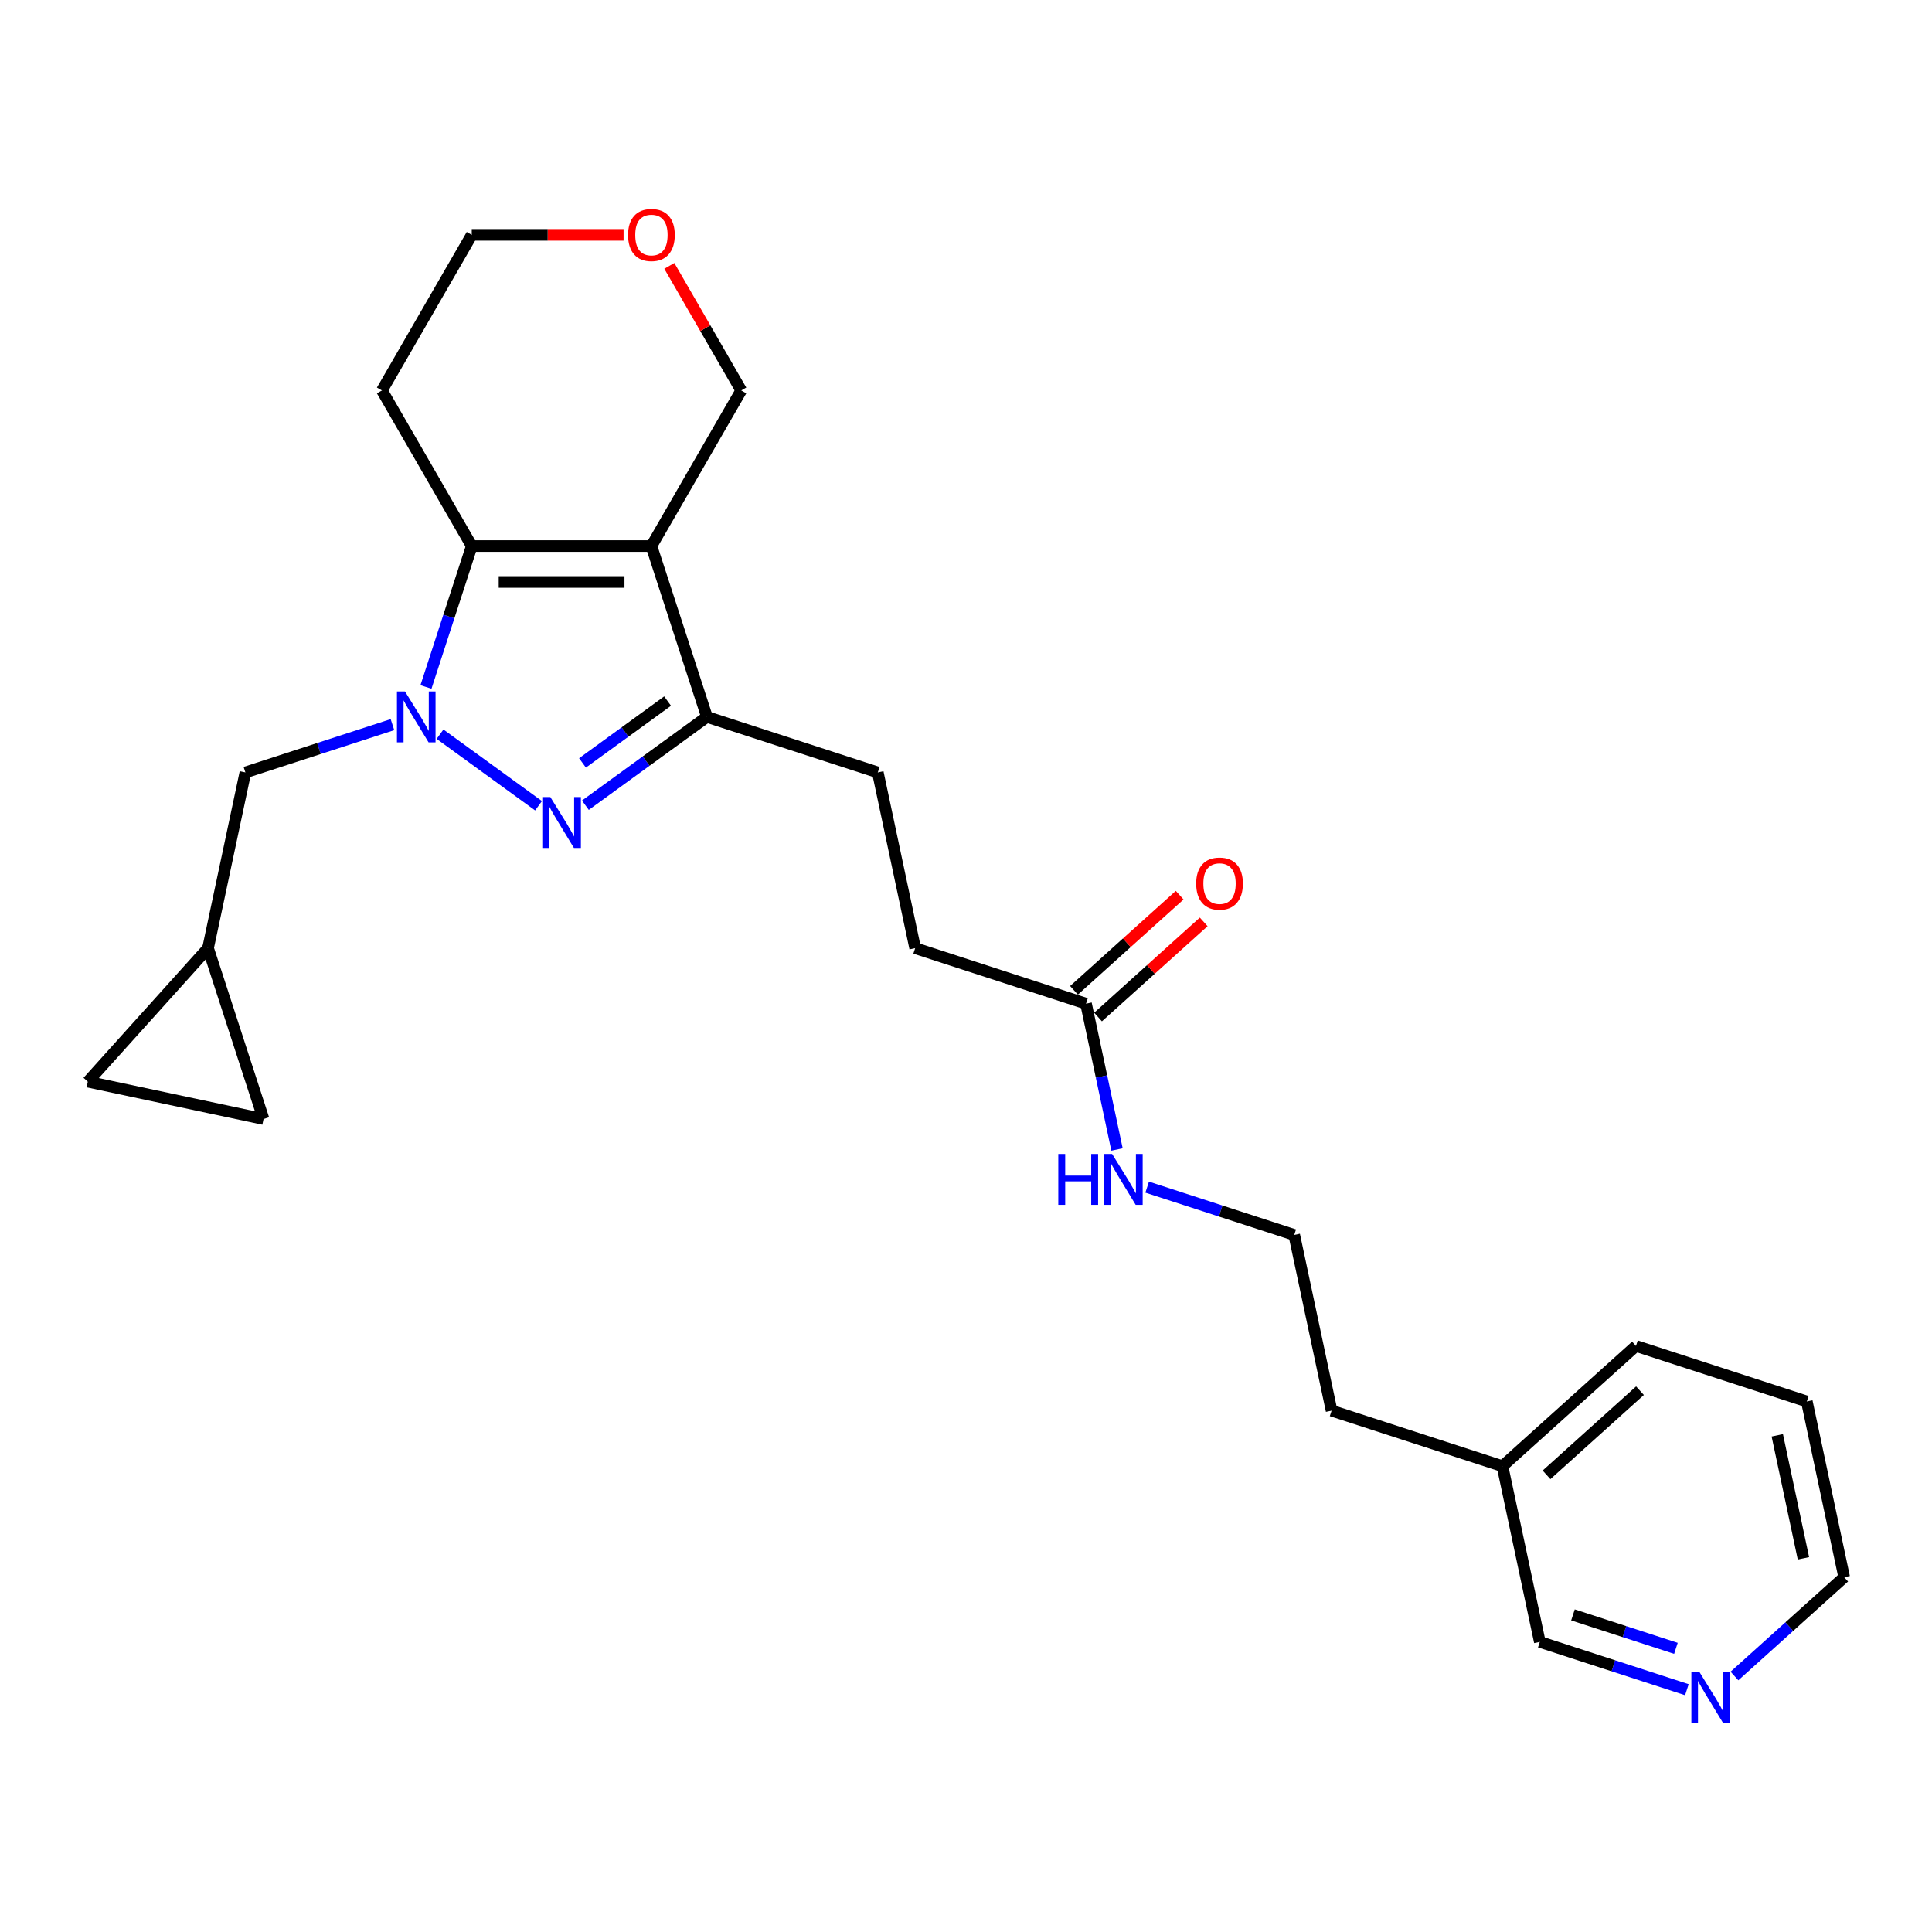 <?xml version='1.0' encoding='iso-8859-1'?>
<svg version='1.1' baseProfile='full'
              xmlns='http://www.w3.org/2000/svg'
                      xmlns:rdkit='http://www.rdkit.org/xml'
                      xmlns:xlink='http://www.w3.org/1999/xlink'
                  xml:space='preserve'
width='1000px' height='1000px' viewBox='0 0 1000 1000'>
<!-- END OF HEADER -->
<rect style='opacity:1.0;fill:#FFFFFF;stroke:none' width='1000' height='1000' x='0' y='0'> </rect>
<path class='bond-1' d='M 227.762,380.014 L 278.749,417.059' style='fill:none;fill-rule:evenodd;stroke:#0000FF;stroke-width:6px;stroke-linecap:butt;stroke-linejoin:miter;stroke-opacity:1' />
<path class='bond-2' d='M 220.483,355.577 L 232.334,319.103' style='fill:none;fill-rule:evenodd;stroke:#0000FF;stroke-width:6px;stroke-linecap:butt;stroke-linejoin:miter;stroke-opacity:1' />
<path class='bond-2' d='M 232.334,319.103 L 244.185,282.63' style='fill:none;fill-rule:evenodd;stroke:#000000;stroke-width:6px;stroke-linecap:butt;stroke-linejoin:miter;stroke-opacity:1' />
<path class='bond-4' d='M 203.138,375.069 L 165.074,387.437' style='fill:none;fill-rule:evenodd;stroke:#0000FF;stroke-width:6px;stroke-linecap:butt;stroke-linejoin:miter;stroke-opacity:1' />
<path class='bond-4' d='M 165.074,387.437 L 127.011,399.805' style='fill:none;fill-rule:evenodd;stroke:#000000;stroke-width:6px;stroke-linecap:butt;stroke-linejoin:miter;stroke-opacity:1' />
<path class='bond-0' d='M 337.175,282.63 L 244.185,282.63' style='fill:none;fill-rule:evenodd;stroke:#000000;stroke-width:6px;stroke-linecap:butt;stroke-linejoin:miter;stroke-opacity:1' />
<path class='bond-0' d='M 323.227,301.228 L 258.134,301.228' style='fill:none;fill-rule:evenodd;stroke:#000000;stroke-width:6px;stroke-linecap:butt;stroke-linejoin:miter;stroke-opacity:1' />
<path class='bond-12' d='M 337.175,282.63 L 383.67,202.098' style='fill:none;fill-rule:evenodd;stroke:#000000;stroke-width:6px;stroke-linecap:butt;stroke-linejoin:miter;stroke-opacity:1' />
<path class='bond-25' d='M 337.175,282.63 L 365.911,371.069' style='fill:none;fill-rule:evenodd;stroke:#000000;stroke-width:6px;stroke-linecap:butt;stroke-linejoin:miter;stroke-opacity:1' />
<path class='bond-3' d='M 302.992,416.782 L 334.452,393.926' style='fill:none;fill-rule:evenodd;stroke:#0000FF;stroke-width:6px;stroke-linecap:butt;stroke-linejoin:miter;stroke-opacity:1' />
<path class='bond-3' d='M 334.452,393.926 L 365.911,371.069' style='fill:none;fill-rule:evenodd;stroke:#000000;stroke-width:6px;stroke-linecap:butt;stroke-linejoin:miter;stroke-opacity:1' />
<path class='bond-3' d='M 301.498,394.879 L 323.52,378.879' style='fill:none;fill-rule:evenodd;stroke:#0000FF;stroke-width:6px;stroke-linecap:butt;stroke-linejoin:miter;stroke-opacity:1' />
<path class='bond-3' d='M 323.52,378.879 L 345.541,362.88' style='fill:none;fill-rule:evenodd;stroke:#000000;stroke-width:6px;stroke-linecap:butt;stroke-linejoin:miter;stroke-opacity:1' />
<path class='bond-13' d='M 244.185,282.63 L 197.69,202.098' style='fill:none;fill-rule:evenodd;stroke:#000000;stroke-width:6px;stroke-linecap:butt;stroke-linejoin:miter;stroke-opacity:1' />
<path class='bond-9' d='M 365.911,371.069 L 454.35,399.805' style='fill:none;fill-rule:evenodd;stroke:#000000;stroke-width:6px;stroke-linecap:butt;stroke-linejoin:miter;stroke-opacity:1' />
<path class='bond-5' d='M 127.011,399.805 L 107.677,490.763' style='fill:none;fill-rule:evenodd;stroke:#000000;stroke-width:6px;stroke-linecap:butt;stroke-linejoin:miter;stroke-opacity:1' />
<path class='bond-7' d='M 107.677,490.763 L 136.413,579.201' style='fill:none;fill-rule:evenodd;stroke:#000000;stroke-width:6px;stroke-linecap:butt;stroke-linejoin:miter;stroke-opacity:1' />
<path class='bond-8' d='M 107.677,490.763 L 45.455,559.868' style='fill:none;fill-rule:evenodd;stroke:#000000;stroke-width:6px;stroke-linecap:butt;stroke-linejoin:miter;stroke-opacity:1' />
<path class='bond-6' d='M 562.122,519.498 L 473.684,490.763' style='fill:none;fill-rule:evenodd;stroke:#000000;stroke-width:6px;stroke-linecap:butt;stroke-linejoin:miter;stroke-opacity:1' />
<path class='bond-11' d='M 568.345,526.409 L 595.691,501.786' style='fill:none;fill-rule:evenodd;stroke:#000000;stroke-width:6px;stroke-linecap:butt;stroke-linejoin:miter;stroke-opacity:1' />
<path class='bond-11' d='M 595.691,501.786 L 623.036,477.164' style='fill:none;fill-rule:evenodd;stroke:#FF0000;stroke-width:6px;stroke-linecap:butt;stroke-linejoin:miter;stroke-opacity:1' />
<path class='bond-11' d='M 555.9,512.588 L 583.246,487.965' style='fill:none;fill-rule:evenodd;stroke:#000000;stroke-width:6px;stroke-linecap:butt;stroke-linejoin:miter;stroke-opacity:1' />
<path class='bond-11' d='M 583.246,487.965 L 610.592,463.343' style='fill:none;fill-rule:evenodd;stroke:#FF0000;stroke-width:6px;stroke-linecap:butt;stroke-linejoin:miter;stroke-opacity:1' />
<path class='bond-15' d='M 562.122,519.498 L 570.143,557.231' style='fill:none;fill-rule:evenodd;stroke:#000000;stroke-width:6px;stroke-linecap:butt;stroke-linejoin:miter;stroke-opacity:1' />
<path class='bond-15' d='M 570.143,557.231 L 578.163,594.964' style='fill:none;fill-rule:evenodd;stroke:#0000FF;stroke-width:6px;stroke-linecap:butt;stroke-linejoin:miter;stroke-opacity:1' />
<path class='bond-26' d='M 136.413,579.201 L 45.455,559.868' style='fill:none;fill-rule:evenodd;stroke:#000000;stroke-width:6px;stroke-linecap:butt;stroke-linejoin:miter;stroke-opacity:1' />
<path class='bond-16' d='M 454.35,399.805 L 473.684,490.763' style='fill:none;fill-rule:evenodd;stroke:#000000;stroke-width:6px;stroke-linecap:butt;stroke-linejoin:miter;stroke-opacity:1' />
<path class='bond-10' d='M 873.128,874.579 L 835.065,862.211' style='fill:none;fill-rule:evenodd;stroke:#0000FF;stroke-width:6px;stroke-linecap:butt;stroke-linejoin:miter;stroke-opacity:1' />
<path class='bond-10' d='M 835.065,862.211 L 797.001,849.843' style='fill:none;fill-rule:evenodd;stroke:#000000;stroke-width:6px;stroke-linecap:butt;stroke-linejoin:miter;stroke-opacity:1' />
<path class='bond-10' d='M 867.456,853.181 L 840.812,844.523' style='fill:none;fill-rule:evenodd;stroke:#0000FF;stroke-width:6px;stroke-linecap:butt;stroke-linejoin:miter;stroke-opacity:1' />
<path class='bond-10' d='M 840.812,844.523 L 814.168,835.866' style='fill:none;fill-rule:evenodd;stroke:#000000;stroke-width:6px;stroke-linecap:butt;stroke-linejoin:miter;stroke-opacity:1' />
<path class='bond-28' d='M 897.752,867.493 L 926.149,841.925' style='fill:none;fill-rule:evenodd;stroke:#0000FF;stroke-width:6px;stroke-linecap:butt;stroke-linejoin:miter;stroke-opacity:1' />
<path class='bond-28' d='M 926.149,841.925 L 954.545,816.356' style='fill:none;fill-rule:evenodd;stroke:#000000;stroke-width:6px;stroke-linecap:butt;stroke-linejoin:miter;stroke-opacity:1' />
<path class='bond-27' d='M 383.67,202.098 L 365.056,169.857' style='fill:none;fill-rule:evenodd;stroke:#000000;stroke-width:6px;stroke-linecap:butt;stroke-linejoin:miter;stroke-opacity:1' />
<path class='bond-27' d='M 365.056,169.857 L 346.442,137.617' style='fill:none;fill-rule:evenodd;stroke:#FF0000;stroke-width:6px;stroke-linecap:butt;stroke-linejoin:miter;stroke-opacity:1' />
<path class='bond-19' d='M 197.69,202.098 L 244.185,121.566' style='fill:none;fill-rule:evenodd;stroke:#000000;stroke-width:6px;stroke-linecap:butt;stroke-linejoin:miter;stroke-opacity:1' />
<path class='bond-14' d='M 322.762,121.566 L 283.474,121.566' style='fill:none;fill-rule:evenodd;stroke:#FF0000;stroke-width:6px;stroke-linecap:butt;stroke-linejoin:miter;stroke-opacity:1' />
<path class='bond-14' d='M 283.474,121.566 L 244.185,121.566' style='fill:none;fill-rule:evenodd;stroke:#000000;stroke-width:6px;stroke-linecap:butt;stroke-linejoin:miter;stroke-opacity:1' />
<path class='bond-17' d='M 593.768,614.457 L 631.832,626.824' style='fill:none;fill-rule:evenodd;stroke:#0000FF;stroke-width:6px;stroke-linecap:butt;stroke-linejoin:miter;stroke-opacity:1' />
<path class='bond-17' d='M 631.832,626.824 L 669.895,639.192' style='fill:none;fill-rule:evenodd;stroke:#000000;stroke-width:6px;stroke-linecap:butt;stroke-linejoin:miter;stroke-opacity:1' />
<path class='bond-22' d='M 669.895,639.192 L 689.229,730.15' style='fill:none;fill-rule:evenodd;stroke:#000000;stroke-width:6px;stroke-linecap:butt;stroke-linejoin:miter;stroke-opacity:1' />
<path class='bond-18' d='M 777.668,758.885 L 689.229,730.15' style='fill:none;fill-rule:evenodd;stroke:#000000;stroke-width:6px;stroke-linecap:butt;stroke-linejoin:miter;stroke-opacity:1' />
<path class='bond-20' d='M 777.668,758.885 L 797.001,849.843' style='fill:none;fill-rule:evenodd;stroke:#000000;stroke-width:6px;stroke-linecap:butt;stroke-linejoin:miter;stroke-opacity:1' />
<path class='bond-23' d='M 777.668,758.885 L 846.773,696.663' style='fill:none;fill-rule:evenodd;stroke:#000000;stroke-width:6px;stroke-linecap:butt;stroke-linejoin:miter;stroke-opacity:1' />
<path class='bond-23' d='M 800.478,763.373 L 848.852,719.817' style='fill:none;fill-rule:evenodd;stroke:#000000;stroke-width:6px;stroke-linecap:butt;stroke-linejoin:miter;stroke-opacity:1' />
<path class='bond-21' d='M 954.545,816.356 L 935.212,725.398' style='fill:none;fill-rule:evenodd;stroke:#000000;stroke-width:6px;stroke-linecap:butt;stroke-linejoin:miter;stroke-opacity:1' />
<path class='bond-21' d='M 933.454,806.579 L 919.92,742.909' style='fill:none;fill-rule:evenodd;stroke:#000000;stroke-width:6px;stroke-linecap:butt;stroke-linejoin:miter;stroke-opacity:1' />
<path class='bond-24' d='M 846.773,696.663 L 935.212,725.398' style='fill:none;fill-rule:evenodd;stroke:#000000;stroke-width:6px;stroke-linecap:butt;stroke-linejoin:miter;stroke-opacity:1' />
<path  class='atom-0' d='M 209.629 357.902
L 218.258 371.85
Q 219.114 373.226, 220.49 375.718
Q 221.866 378.211, 221.94 378.359
L 221.94 357.902
L 225.437 357.902
L 225.437 384.236
L 221.829 384.236
L 212.567 368.986
Q 211.488 367.201, 210.335 365.155
Q 209.219 363.109, 208.885 362.477
L 208.885 384.236
L 205.463 384.236
L 205.463 357.902
L 209.629 357.902
' fill='#0000FF'/>
<path  class='atom-2' d='M 284.859 412.56
L 293.489 426.508
Q 294.344 427.885, 295.72 430.377
Q 297.097 432.869, 297.171 433.018
L 297.171 412.56
L 300.667 412.56
L 300.667 438.895
L 297.059 438.895
L 287.798 423.644
Q 286.719 421.859, 285.566 419.813
Q 284.45 417.767, 284.115 417.135
L 284.115 438.895
L 280.693 438.895
L 280.693 412.56
L 284.859 412.56
' fill='#0000FF'/>
<path  class='atom-11' d='M 879.619 865.412
L 888.249 879.36
Q 889.104 880.736, 890.48 883.229
Q 891.857 885.721, 891.931 885.869
L 891.931 865.412
L 895.427 865.412
L 895.427 891.746
L 891.819 891.746
L 882.558 876.496
Q 881.479 874.711, 880.326 872.665
Q 879.21 870.619, 878.875 869.987
L 878.875 891.746
L 875.453 891.746
L 875.453 865.412
L 879.619 865.412
' fill='#0000FF'/>
<path  class='atom-12' d='M 619.139 457.35
Q 619.139 451.027, 622.263 447.493
Q 625.388 443.959, 631.228 443.959
Q 637.067 443.959, 640.192 447.493
Q 643.316 451.027, 643.316 457.35
Q 643.316 463.748, 640.155 467.393
Q 636.993 471.001, 631.228 471.001
Q 625.425 471.001, 622.263 467.393
Q 619.139 463.785, 619.139 457.35
M 631.228 468.025
Q 635.245 468.025, 637.402 465.347
Q 639.597 462.632, 639.597 457.35
Q 639.597 452.18, 637.402 449.576
Q 635.245 446.935, 631.228 446.935
Q 627.21 446.935, 625.016 449.539
Q 622.858 452.143, 622.858 457.35
Q 622.858 462.669, 625.016 465.347
Q 627.21 468.025, 631.228 468.025
' fill='#FF0000'/>
<path  class='atom-15' d='M 325.087 121.641
Q 325.087 115.318, 328.211 111.784
Q 331.336 108.25, 337.175 108.25
Q 343.015 108.25, 346.14 111.784
Q 349.264 115.318, 349.264 121.641
Q 349.264 128.039, 346.102 131.684
Q 342.941 135.292, 337.175 135.292
Q 331.373 135.292, 328.211 131.684
Q 325.087 128.076, 325.087 121.641
M 337.175 132.316
Q 341.193 132.316, 343.35 129.638
Q 345.545 126.923, 345.545 121.641
Q 345.545 116.471, 343.35 113.867
Q 341.193 111.226, 337.175 111.226
Q 333.158 111.226, 330.964 113.83
Q 328.806 116.433, 328.806 121.641
Q 328.806 126.96, 330.964 129.638
Q 333.158 132.316, 337.175 132.316
' fill='#FF0000'/>
<path  class='atom-16' d='M 547.775 597.289
L 551.346 597.289
L 551.346 608.485
L 564.811 608.485
L 564.811 597.289
L 568.382 597.289
L 568.382 623.624
L 564.811 623.624
L 564.811 611.461
L 551.346 611.461
L 551.346 623.624
L 547.775 623.624
L 547.775 597.289
' fill='#0000FF'/>
<path  class='atom-16' d='M 575.635 597.289
L 584.264 611.237
Q 585.12 612.614, 586.496 615.106
Q 587.873 617.598, 587.947 617.747
L 587.947 597.289
L 591.443 597.289
L 591.443 623.624
L 587.835 623.624
L 578.573 608.373
Q 577.495 606.588, 576.342 604.542
Q 575.226 602.496, 574.891 601.864
L 574.891 623.624
L 571.469 623.624
L 571.469 597.289
L 575.635 597.289
' fill='#0000FF'/>
</svg>

